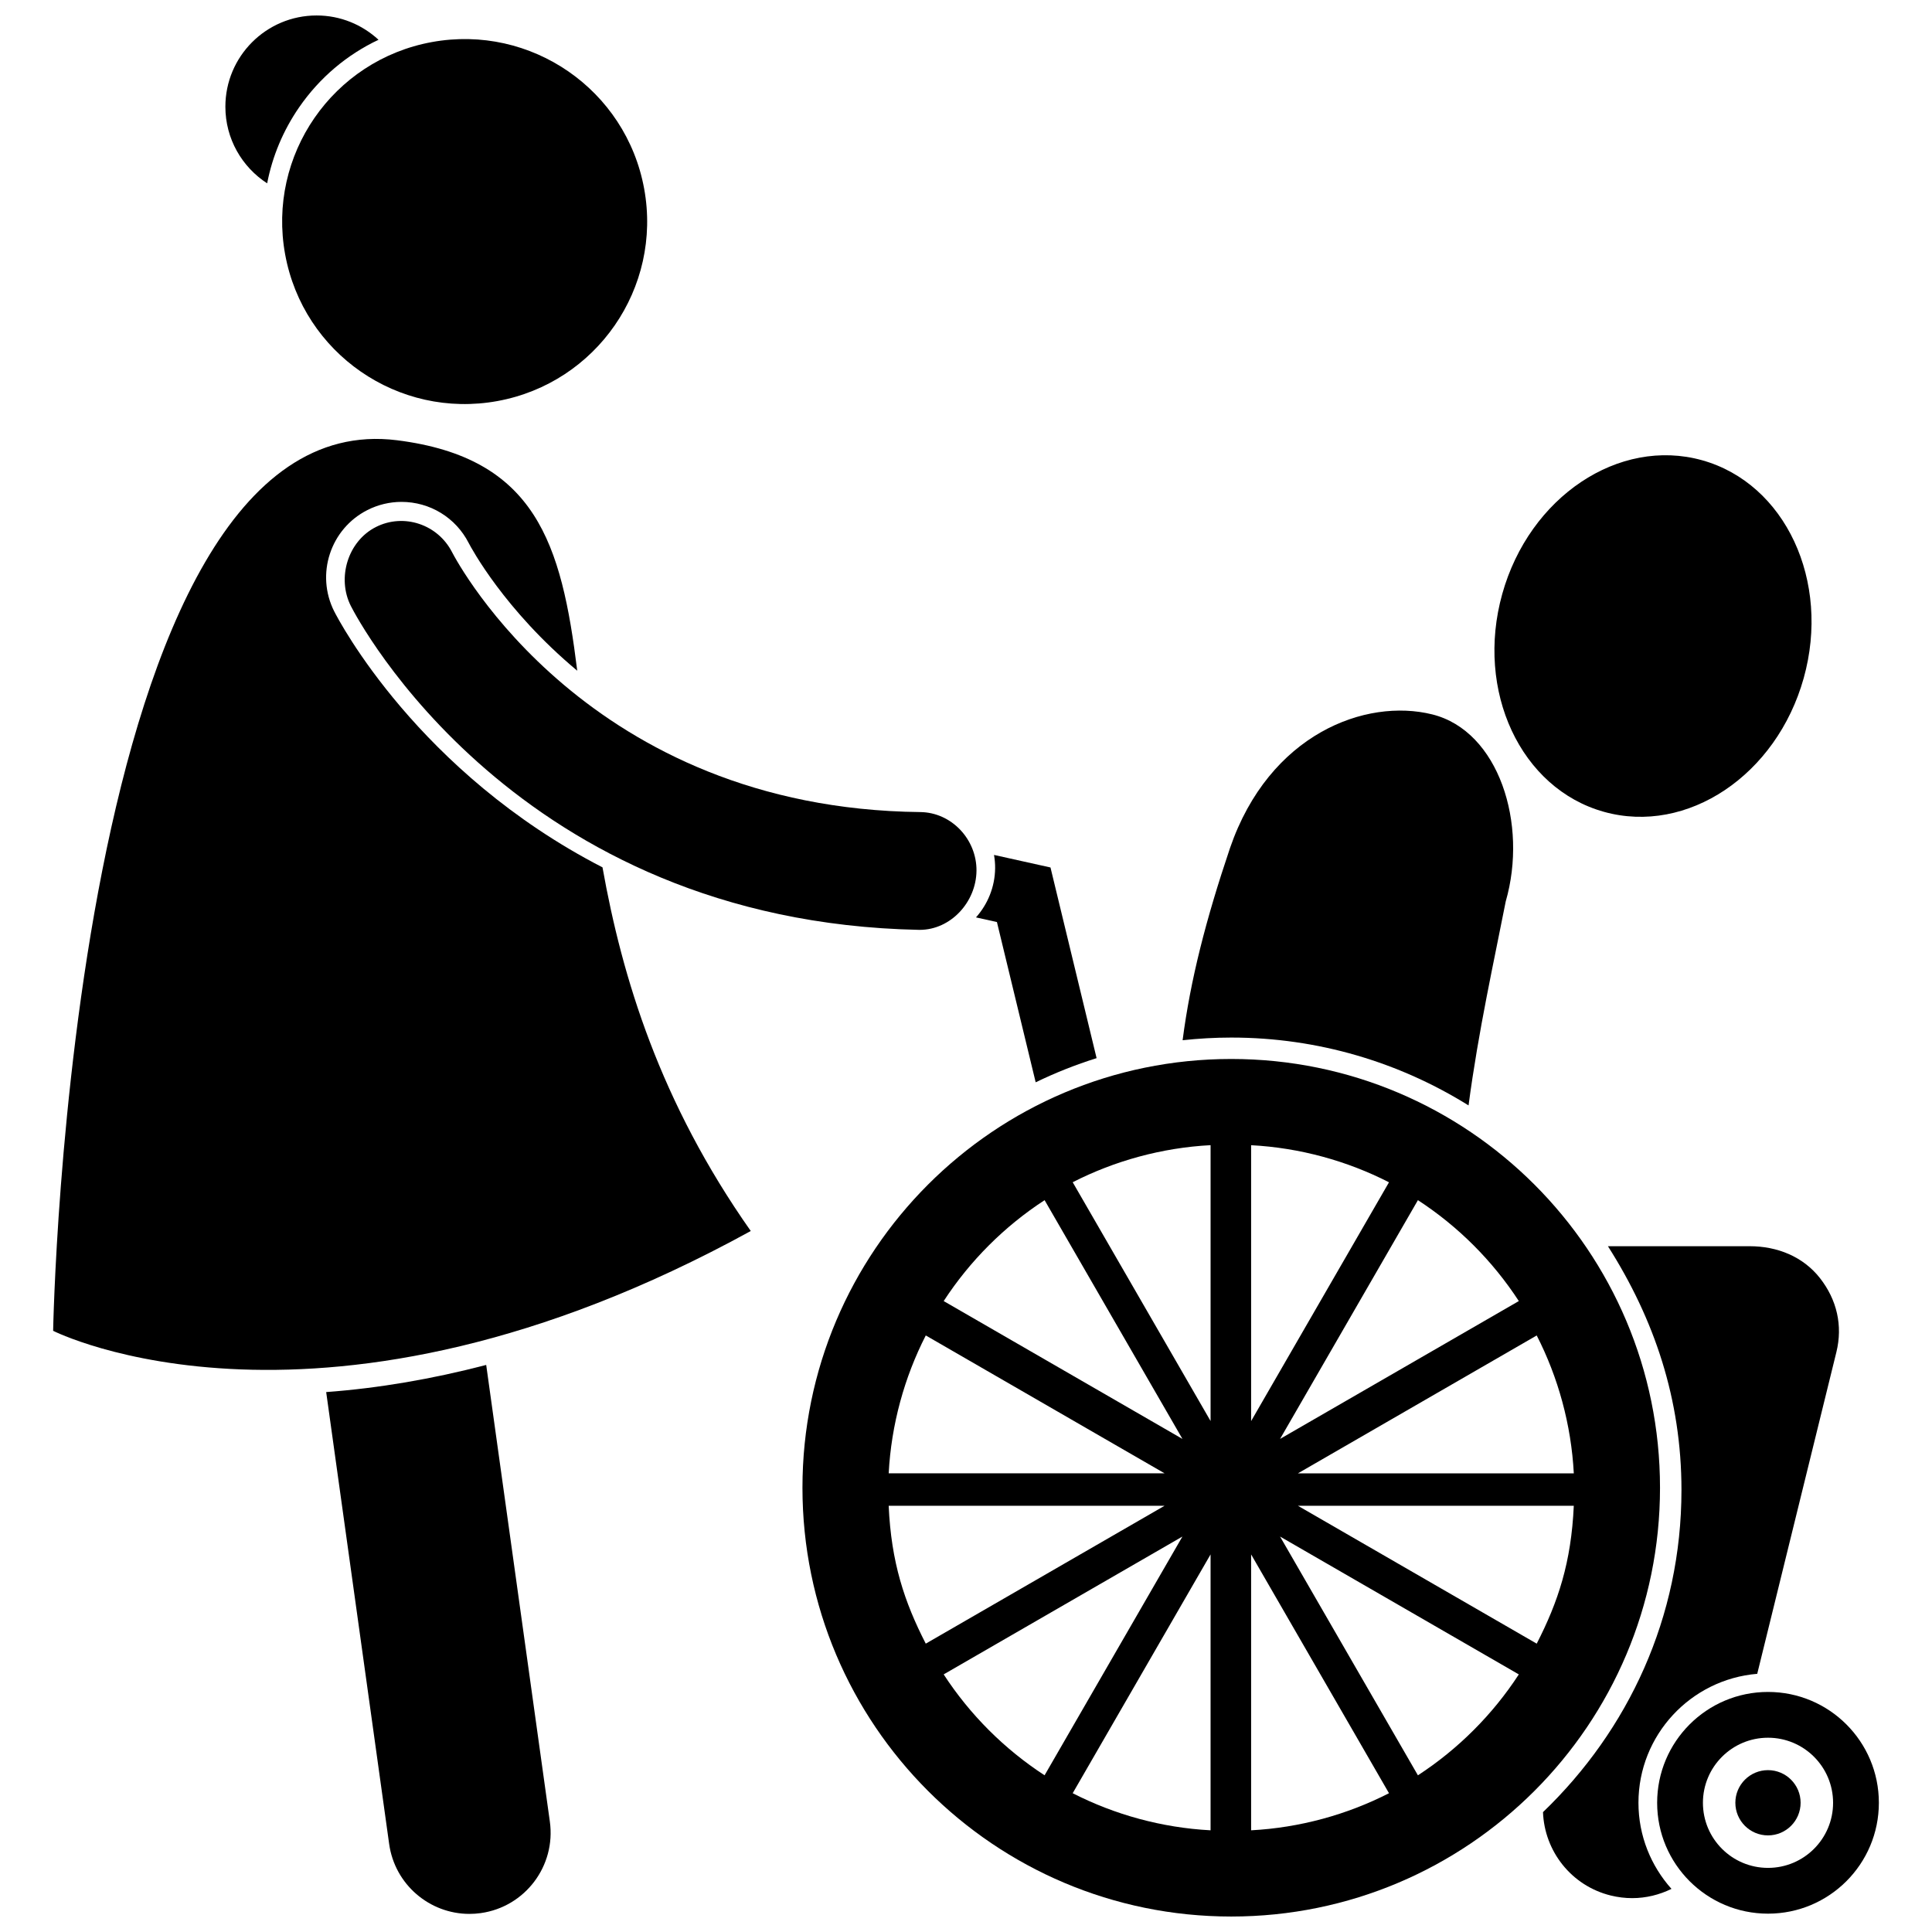 <?xml version="1.0" encoding="UTF-8"?>
<!-- Uploaded to: ICON Repo, www.iconrepo.com, Generator: ICON Repo Mixer Tools -->
<svg width="800px" height="800px" version="1.1" viewBox="144 144 512 512" xmlns="http://www.w3.org/2000/svg">
 <defs>
  <clipPath id="d">
   <path d="m583 592h59v59.902h-59z"/>
  </clipPath>
  <clipPath id="c">
   <path d="m356 424h228v227.9h-228z"/>
  </clipPath>
  <clipPath id="b">
   <path d="m230 505h60v146.9h-60z"/>
  </clipPath>
  <clipPath id="a">
   <path d="m203 148.09h42v44.906h-42z"/>
  </clipPath>
 </defs>
 <path d="m595.07 265.97c22.059 6.16 34.117 32.012 26.93 57.742-7.188 25.727-30.895 41.59-52.953 35.426-22.062-6.16-34.117-32.012-26.934-57.738 7.188-25.73 30.895-41.59 52.957-35.43"/>
 <path d="m533.18 436.95c2.602-19.711 6.84-38.664 9.852-54.055 5.93-20.566-1.828-45.176-19.465-49.57-17.641-4.398-43.207 5.18-53.609 35.434-6.383 18.93-10.473 34.863-12.555 50.914 4.234-0.457 8.531-0.707 12.887-0.707 23.07-0.004 44.621 6.598 62.891 17.984z"/>
 <path d="m552.91 624.23c0.371 10.293 7.469 19.52 17.965 22.102 1.898 0.465 3.797 0.691 5.668 0.691 3.676 0 7.223-0.883 10.414-2.453-5.422-6.07-8.75-14.051-8.75-22.812 0-17.965 13.879-32.723 31.477-34.18l20.973-85.238c1.738-7.055 0.133-13.91-4.348-19.629s-11.344-8.453-18.613-8.453h-37.578c12.305 19.348 19.488 40.559 19.488 64.625-0.004 33.742-14.105 63.625-36.695 85.348z"/>
 <path d="m422.39 373.89-14.965-3.324c0.195 1.152 0.309 2.332 0.293 3.535-0.055 4.988-1.977 9.535-5.07 13.02l5.547 1.23 10.27 42.469c5.184-2.512 10.578-4.652 16.145-6.402z"/>
 <g clip-path="url(#d)">
  <path d="m612.54 651.14c16.227 0 29.379-13.156 29.379-29.379 0-16.227-13.156-29.379-29.379-29.379-16.227 0-29.379 13.156-29.379 29.379 0 16.223 13.156 29.379 29.379 29.379zm0-46.625c9.523 0 17.246 7.719 17.246 17.246 0 9.523-7.719 17.246-17.246 17.246-9.523 0-17.246-7.719-17.246-17.246 0.004-9.527 7.723-17.246 17.246-17.246z"/>
 </g>
 <path d="m621.18 621.75c0 4.777-3.871 8.648-8.648 8.648-4.773 0-8.645-3.871-8.645-8.648 0-4.773 3.871-8.645 8.645-8.645 4.777 0 8.648 3.871 8.648 8.645"/>
 <g clip-path="url(#c)">
  <path d="m470.29 651.9c62.754 0 113.63-50.875 113.63-113.63 0-62.754-50.875-113.63-113.63-113.63-62.754 0-113.63 50.875-113.63 113.63 0 62.758 50.875 113.63 113.63 113.63zm5.269-131.3v-73.109c12.898 0.676 25.465 4.16 36.539 9.828zm75.688-22.688c5.668 11.07 9.152 23.641 9.828 36.539h-73.109zm0 81.672-63.285-36.539h73.109c-0.676 15.047-4.156 25.469-9.824 36.539zm-86.434 49.465c-12.898-0.676-25.465-4.16-36.539-9.828l36.539-63.285zm10.746-73.113 36.539 63.285c-11.07 5.668-23.641 9.152-36.539 9.828zm-22.938-12.891-63.285 36.539c-5.668-11.07-9.152-21.488-9.828-36.539zm-73.109-8.598c0.676-12.898 4.16-25.465 9.828-36.539l63.285 36.539zm14.57 53.285 63.273-36.531-36.531 63.273c-10.668-6.949-19.789-16.07-26.742-26.742zm125.68 26.746-36.531-63.273 63.273 36.531c-6.949 10.668-16.074 19.789-26.742 26.742zm26.742-125.68-63.273 36.531 36.531-63.273c10.668 6.949 19.793 16.074 26.742 26.742zm-81.688-41.316v73.109l-36.539-63.285c11.07-5.664 23.641-9.148 36.539-9.824zm-43.988 14.574 36.531 63.273-63.273-36.531c6.953-10.668 16.074-19.793 26.742-26.742z"/>
 </g>
 <g clip-path="url(#b)">
  <path d="m247.13 632.67c1.5 10.754 10.707 18.531 21.266 18.531 0.988 0 1.988-0.066 2.996-0.207 11.758-1.641 19.961-12.5 18.324-24.262l-16.867-121.01c-14.363 3.746-28.516 6.164-42.406 7.191z"/>
 </g>
 <path d="m232.58 306.04c-4.984-9.836-1.039-21.891 8.789-26.871 2.789-1.418 5.91-2.164 9.023-2.164 7.555 0 14.379 4.176 17.816 10.898 0.688 1.32 9.449 17.727 28.766 33.844-4.172-33.668-10.93-56.449-47.785-61.078-86.695-10.895-91.109 236.01-91.109 236.01s71.012 36.094 184.88-26.449c-24.055-34.176-34.07-67.105-39.293-96.371-48.844-25.16-69.852-65.387-71.086-67.82z"/>
 <path d="m402.78 374.79c0.09-8.312-6.574-15.492-14.887-15.582-87.938-0.957-122.58-65.965-124.09-68.871-3.773-7.379-12.809-10.418-20.203-6.664-7.414 3.758-10.375 13.512-6.617 20.926 1.738 3.426 43.789 83.672 150.58 85.824h0.168c8.238-0.004 14.957-7.379 15.047-15.633z"/>
 <g clip-path="url(#a)">
  <path d="m244.31 154.54c-4.312-3.984-10.062-6.441-16.398-6.441-13.355 0-24.184 10.828-24.184 24.184 0 8.516 4.414 15.992 11.07 20.301 1.383-7.148 4.231-14 8.492-20.168 5.406-7.824 12.641-13.918 21.02-17.875z"/>
 </g>
 <path d="m314.71 194.02c4.801 26.27-12.605 51.461-38.879 56.262-26.273 4.805-51.465-12.602-56.266-38.871-4.801-26.27 12.605-51.457 38.879-56.262 26.273-4.801 51.465 12.602 56.266 38.871"/>
</svg>